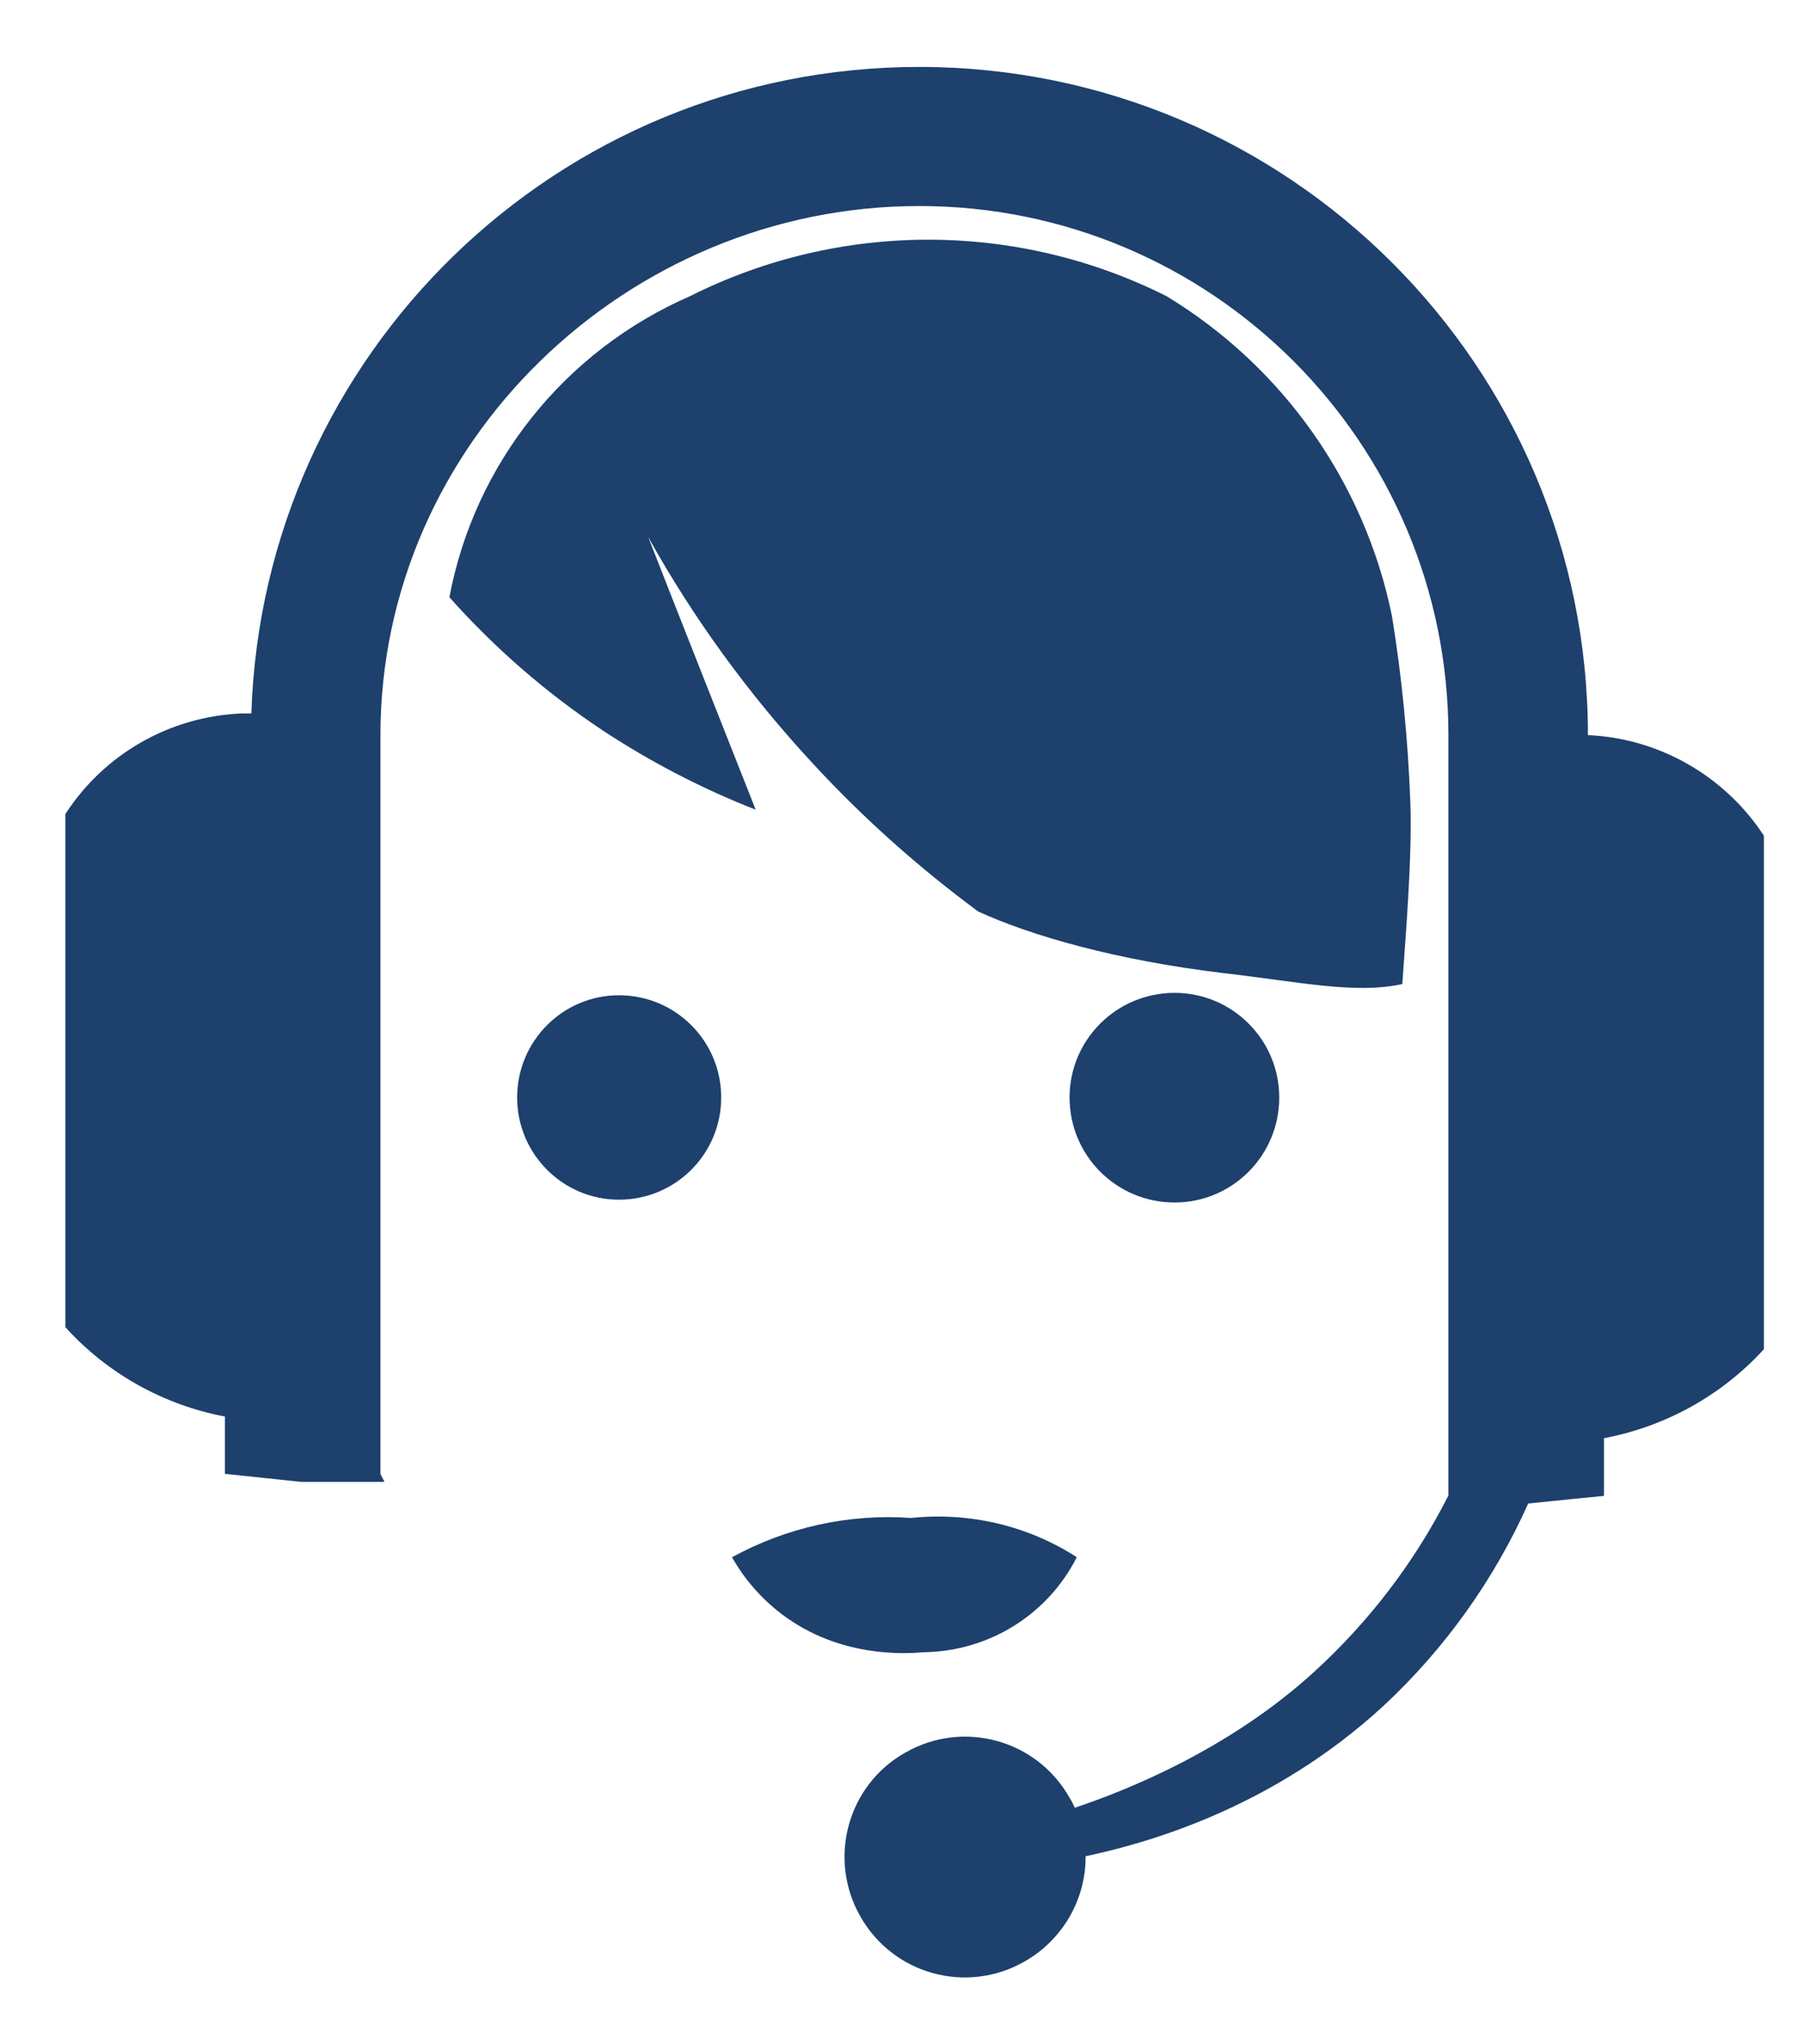 <?xml version="1.0" encoding="UTF-8" standalone="no"?>
<!DOCTYPE svg PUBLIC "-//W3C//DTD SVG 1.1//EN" "http://www.w3.org/Graphics/SVG/1.1/DTD/svg11.dtd">
<svg version="1.1" xmlns="http://www.w3.org/2000/svg" xmlns:xlink="http://www.w3.org/1999/xlink" preserveAspectRatio="xMidYMid meet" viewBox="0 0 45 51" width="45" height="51"><defs><path d="M16.17 13.4C17.3 15.43 18.67 17.31 20.25 19.02C21.51 20.39 22.9 21.63 24.4 22.74C25.73 23.35 27.86 23.96 30.54 24.28C32.38 24.49 33.81 24.81 34.98 24.55C35.06 23.36 35.23 21.41 35.18 20C35.12 18.44 34.97 16.89 34.72 15.36C34.04 12.04 32 9.15 29.1 7.39C25.36 5.51 20.95 5.51 17.21 7.39C14.09 8.75 11.84 11.56 11.21 14.9C12.34 16.17 13.64 17.3 15.06 18.24C16.25 19.02 17.52 19.68 18.85 20.2C18.85 20.2 16.43 14.08 16.17 13.4Z" id="a3nBNKShsA"></path><path d="M12.9 27.38C12.9 28.79 14.04 29.93 15.44 29.93C16.85 29.93 17.99 28.79 17.99 27.38C17.99 27.38 17.99 27.38 17.99 27.38C17.99 25.97 16.85 24.83 15.44 24.83C15.44 24.83 15.44 24.83 15.44 24.83C14.04 24.83 12.9 25.97 12.9 27.38Z" id="gtLshXY0t"></path><path d="M29.3 30C30.74 30 31.91 28.83 31.91 27.38C31.91 25.94 30.74 24.77 29.3 24.77C27.85 24.77 26.68 25.94 26.68 27.38C26.68 27.38 26.68 27.38 26.68 27.38C26.68 28.83 27.85 30 29.3 30Z" id="j4BrftJkMC"></path><path d="M39.61 18.34C39.61 9.13 32.14 1.67 22.93 1.67C22.93 1.67 22.93 1.67 22.93 1.67C13.9 1.67 6.56 8.84 6.27 17.8C6.24 17.8 6.04 17.8 6.01 17.8C4.23 17.88 2.6 18.81 1.63 20.31C1.63 21.59 1.63 31.83 1.63 33.11C2.68 34.27 4.08 35.05 5.61 35.34C5.61 35.48 5.61 36.63 5.61 36.77C6.25 36.84 6.88 36.9 7.51 36.97C8.76 36.97 9.45 36.97 9.59 36.97C9.56 36.9 9.52 36.84 9.49 36.77C9.49 35.54 9.49 29.4 9.49 18.34C9.49 18.34 9.49 18.34 9.49 18.34C9.49 11.05 15.64 5.14 22.93 5.14C30.22 5.14 36.13 11.05 36.13 18.34C36.13 20.24 36.13 35.42 36.13 37.31C35.29 38.97 34.15 40.46 32.78 41.71C30.69 43.62 28.16 44.65 26.81 45.1C26.77 45.01 26.73 44.93 26.68 44.85C25.86 43.4 24.03 42.9 22.59 43.72C21.14 44.53 20.64 46.37 21.46 47.81C22.28 49.26 24.11 49.76 25.55 48.94C26.49 48.41 27.08 47.41 27.08 46.33C27.08 46.32 27.08 46.31 27.08 46.31C28.58 45.99 31.73 45.13 34.53 42.54C36.05 41.12 37.27 39.41 38.12 37.51C38.24 37.5 38.87 37.43 40.01 37.32C40.01 36.45 40.01 35.97 40.01 35.88C41.55 35.59 42.95 34.81 44 33.66C44 32.37 44 22.13 44 20.85C43.55 20.16 42.95 19.58 42.25 19.15C41.45 18.66 40.54 18.38 39.61 18.34Z" id="f18agY0Ezk"></path><path d="M26.86 38.85C25.64 38.06 24.18 37.72 22.73 37.87C21.18 37.76 19.63 38.1 18.26 38.85C18.57 39.4 18.99 39.88 19.5 40.27C20.94 41.36 22.57 41.26 23.04 41.22C24.66 41.2 26.13 40.29 26.86 38.85Z" id="a18iex1F5a"></path></defs><g><g><g><use xlink:href="#a3nBNKShsA" opacity="1" fill="#1d406d" fill-opacity="1"></use><g><use xlink:href="#a3nBNKShsA" opacity="1" fill-opacity="0" stroke="#000000" stroke-width="1" stroke-opacity="0"></use></g></g><g><use xlink:href="#gtLshXY0t" opacity="1" fill="#1d406d" fill-opacity="1"></use><g><use xlink:href="#gtLshXY0t" opacity="1" fill-opacity="0" stroke="#000000" stroke-width="1" stroke-opacity="0"></use></g></g><g><use xlink:href="#j4BrftJkMC" opacity="1" fill="#1d406d" fill-opacity="1"></use><g><use xlink:href="#j4BrftJkMC" opacity="1" fill-opacity="0" stroke="#000000" stroke-width="1" stroke-opacity="0"></use></g></g><g><use xlink:href="#f18agY0Ezk" opacity="1" fill="#1d406d" fill-opacity="1"></use><g><use xlink:href="#f18agY0Ezk" opacity="1" fill-opacity="0" stroke="#000000" stroke-width="1" stroke-opacity="0"></use></g></g><g><use xlink:href="#a18iex1F5a" opacity="1" fill="#1d406d" fill-opacity="1"></use><g><use xlink:href="#a18iex1F5a" opacity="1" fill-opacity="0" stroke="#000000" stroke-width="1" stroke-opacity="0"></use></g></g></g></g></svg>